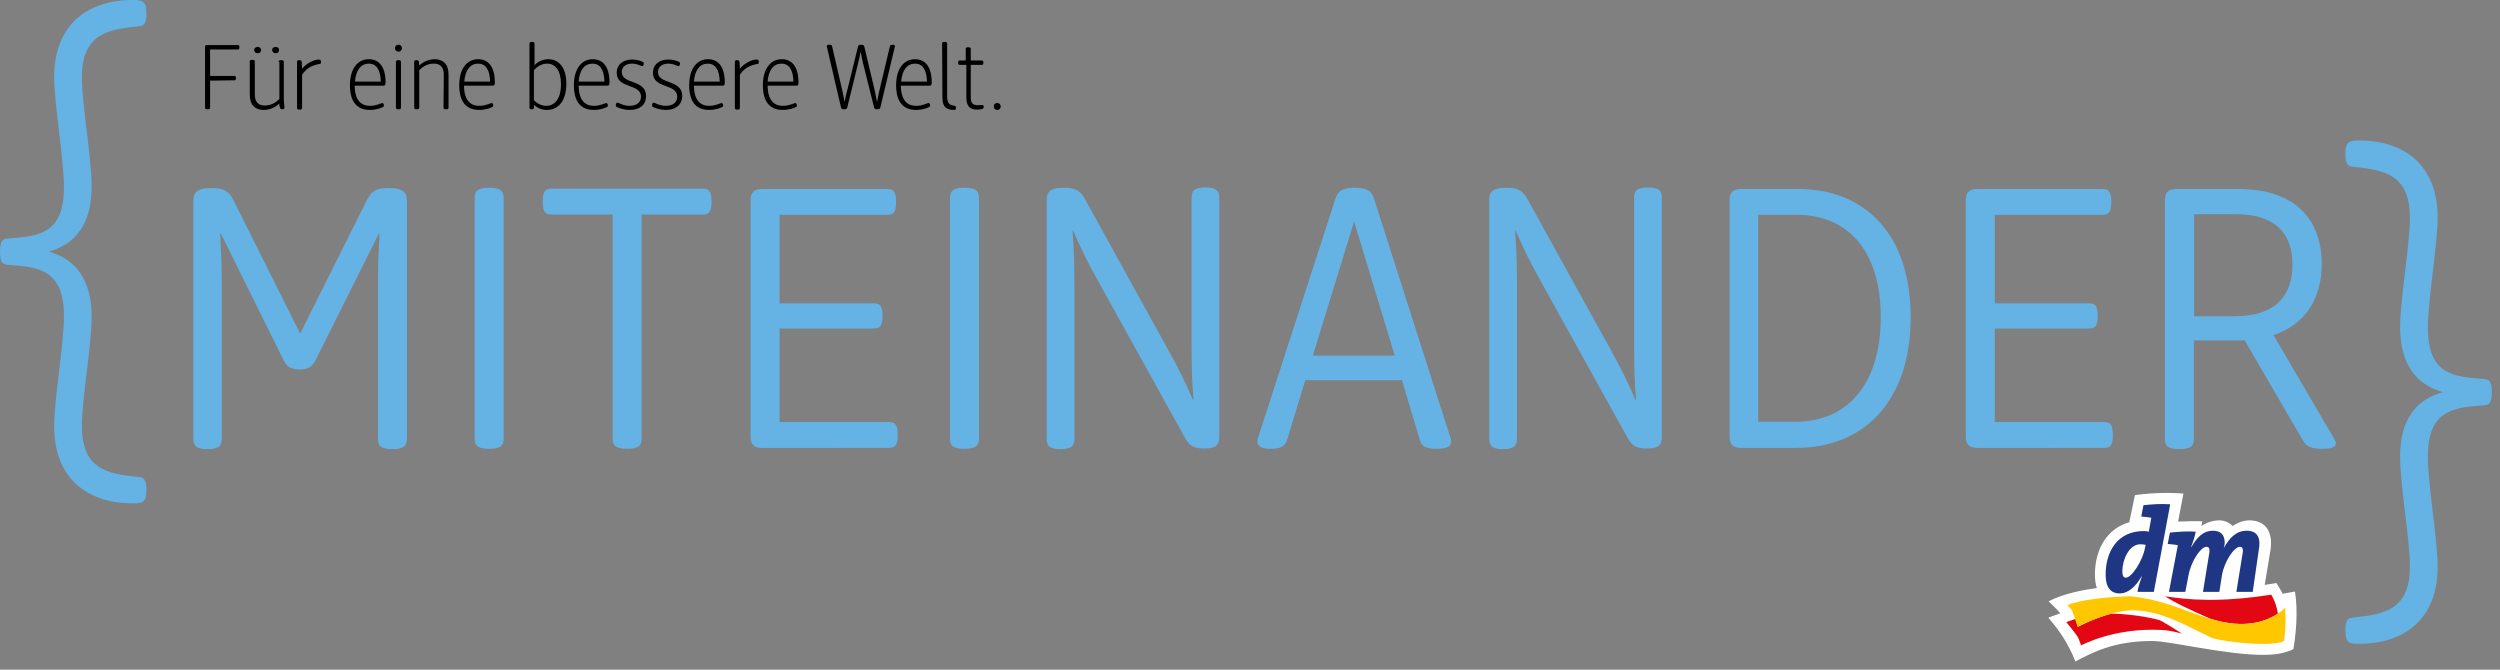 <?xml version="1.0" encoding="utf-8"?>
<!-- Generator: Adobe Illustrator 19.1.0, SVG Export Plug-In . SVG Version: 6.00 Build 0)  -->
<svg version="1.1" id="Ebene_1" xmlns="http://www.w3.org/2000/svg" xmlns:xlink="http://www.w3.org/1999/xlink" x="0px" y="0px"
	 viewBox="99 314.3 793.7 212.6" style="enable-background:new 99 314.3 793.7 212.6;" xml:space="preserve">
<rect x="99" y="314.3" width="793.7" height="212.6" fill="#808080" stroke="none"/>
<style type="text/css">
	.st0{fill:#65B2E4;}
	.st1{fill:#FFFFFF;}
	.st2{fill:#E30613;}
	.st3{fill:#FEC700;}
	.st4{fill:#1F3685;}
</style>
<g>
	<path d="M165.7,339.9v8.5c0,0.4-0.1,0.6-0.8,0.6s-0.8-0.2-0.8-0.6v-19.2c0-0.4,0.2-0.6,0.6-0.6h9.8c0.3,0,0.5,0.1,0.5,0.7
		c0,0.6-0.2,0.7-0.5,0.7h-8.8v8.4h7.7c0.3,0,0.5,0.1,0.5,0.7s-0.2,0.7-0.5,0.7L165.7,339.9L165.7,339.9z"/>
	<path d="M187.5,334c0-0.4,0.1-0.6,0.8-0.6s0.8,0.2,0.8,0.6v11.4c0,1.3,0.2,2.7,0.2,3.1c0,0.2-0.1,0.5-0.7,0.5s-0.7-0.2-1-1.8
		c-1.3,1.3-3.1,2-4.9,2c-2.5,0-4.4-1.4-4.4-4.8v-10.5c0-0.4,0.1-0.6,0.8-0.6c0.7,0,0.8,0.2,0.8,0.6v10.3c0,2.7,1.3,3.6,3.2,3.6
		c1.8,0,3.4-0.8,4.6-2.1V334H187.5z M180.8,331.2c-0.6,0-1.1-0.4-1.1-1s0.4-1,1.1-1s1.1,0.4,1.1,1S181.5,331.2,180.8,331.2z
		 M186.5,331.2c-0.6,0-1.1-0.4-1.1-1s0.4-1,1.1-1s1.1,0.4,1.1,1S187.2,331.2,186.5,331.2z"/>
	<path d="M193.3,334c0-0.4,0.1-0.6,0.7-0.6s0.7,0.2,0.8,0.6l0.1,2.1c1.3-1.6,3.7-2.9,5.3-2.9c0.4,0,0.7,0.1,0.7,0.8
		c0,0.5-0.1,0.6-0.5,0.6c-1.2,0.3-3.6,0.6-5.5,3.4v10.5c0,0.4-0.1,0.6-0.8,0.6s-0.8-0.2-0.8-0.6L193.3,334L193.3,334z"/>
	<path d="M211.6,341.6c0.1,4.4,1.9,6.3,4.9,6.3c2.1,0,3.5-0.9,3.9-0.9c0.3,0,0.5,0.5,0.5,0.8c0,0.3-0.1,0.4-0.6,0.6
		c-0.3,0.2-1.9,0.8-3.9,0.8c-3.9,0-6.3-2.4-6.3-7.8c0-5.5,2.6-8.3,6-8.3c3.3,0,5.3,2.5,5.3,7.3c0,0.8-0.1,1.1-0.7,1.1h-9.1
		L211.6,341.6L211.6,341.6z M219.9,340.2c-0.1-3.9-1.5-5.7-3.8-5.7c-2.4,0-4.1,1.9-4.4,5.7C211.7,340.2,219.9,340.2,219.9,340.2z"/>
	<path d="M225.5,330.7c-0.7,0-1.1-0.5-1.1-1.1s0.4-1.1,1.1-1.1s1.1,0.5,1.1,1.1S226.2,330.7,225.5,330.7z M224.7,334
		c0-0.4,0.1-0.6,0.8-0.6s0.8,0.2,0.8,0.6v14.4c0,0.4-0.1,0.6-0.8,0.6s-0.8-0.2-0.8-0.6V334z"/>
	<path d="M239.9,338.1c0-2.7-1.3-3.6-3.2-3.6c-1.8,0-3.4,0.8-4.6,2.1v11.8c0,0.4-0.1,0.6-0.8,0.6s-0.8-0.2-0.8-0.6V334
		c0-0.4,0.1-0.6,0.7-0.6s0.7,0.2,0.8,0.6l0.1,1.1c1.3-1.2,3-2,4.9-2c2.5,0,4.4,1.4,4.4,4.8v10.5c0,0.4-0.1,0.6-0.8,0.6
		c-0.7,0-0.8-0.2-0.8-0.6L239.9,338.1L239.9,338.1z"/>
	<path d="M246.3,341.6c0.1,4.4,1.9,6.3,4.9,6.3c2.1,0,3.5-0.9,3.9-0.9c0.3,0,0.5,0.5,0.5,0.8c0,0.3-0.1,0.4-0.6,0.6
		c-0.3,0.2-1.9,0.8-3.9,0.8c-3.9,0-6.3-2.4-6.3-7.8c0-5.5,2.6-8.3,6-8.3c3.3,0,5.3,2.5,5.3,7.3c0,0.8-0.1,1.1-0.7,1.1h-9.1
		L246.3,341.6L246.3,341.6z M254.6,340.2c-0.1-3.9-1.5-5.7-3.8-5.7c-2.4,0-4.1,1.9-4.4,5.7C246.4,340.2,254.6,340.2,254.6,340.2z"/>
	<path d="M268.5,348.4c0,0.4-0.1,0.6-0.7,0.6s-0.7-0.2-0.7-0.6v-20.2c0-0.4,0.1-0.6,0.8-0.6s0.8,0.2,0.8,0.6v6.8
		c1.1-1.2,2.7-1.9,4.4-1.9c3.3,0,5.7,2.6,5.7,7.8c0,5.5-2.6,8.3-6.2,8.3c-1.6,0-3-0.6-4-1.6L268.5,348.4z M268.6,346.2
		c1,1,2.3,1.7,3.8,1.7c2.7,0,4.7-2.2,4.7-6.9c0-4.3-1.8-6.5-4.4-6.5c-1.6,0-3,0.8-4.2,2.1v9.6H268.6z"/>
	<path d="M282.7,341.6c0.1,4.4,1.9,6.3,4.9,6.3c2.1,0,3.5-0.9,3.9-0.9c0.3,0,0.5,0.5,0.5,0.8c0,0.3-0.1,0.4-0.6,0.6
		c-0.3,0.2-1.9,0.8-3.9,0.8c-3.9,0-6.3-2.4-6.3-7.8c0-5.5,2.6-8.3,6-8.3c3.3,0,5.3,2.5,5.3,7.3c0,0.8-0.1,1.1-0.7,1.1h-9.1
		L282.7,341.6L282.7,341.6z M290.9,340.2c-0.1-3.9-1.5-5.7-3.8-5.7c-2.4,0-4.1,1.9-4.4,5.7C282.7,340.2,290.9,340.2,290.9,340.2z"/>
	<path d="M298.9,349.2c-2,0-3.6-0.7-4-0.9c-0.3-0.1-0.4-0.3-0.4-0.5c0-0.2,0.1-0.9,0.5-0.9c0.5,0,1.8,1,3.9,1s3.6-1,3.6-2.9
		c0-4.3-7.7-2.4-7.7-7.6c0-2.7,2.1-4.2,4.9-4.2c1.6,0,2.8,0.5,3.3,0.7c0.3,0.2,0.4,0.3,0.4,0.5c0,0.3-0.1,0.9-0.5,0.9
		s-1.5-0.8-3.2-0.8c-2,0-3.3,1-3.3,2.7c0,4,7.7,2.2,7.7,7.6C304.1,347.7,302,349.2,298.9,349.2z"/>
	<path d="M310.4,349.2c-2,0-3.6-0.7-4-0.9c-0.3-0.1-0.4-0.3-0.4-0.5c0-0.2,0.1-0.9,0.5-0.9c0.5,0,1.8,1,3.9,1s3.6-1,3.6-2.9
		c0-4.3-7.7-2.4-7.7-7.6c0-2.7,2.1-4.2,4.9-4.2c1.6,0,2.8,0.5,3.3,0.7c0.3,0.2,0.4,0.3,0.4,0.5c0,0.3-0.1,0.9-0.5,0.9
		s-1.5-0.8-3.2-0.8c-2,0-3.3,1-3.3,2.7c0,4,7.7,2.2,7.7,7.6C315.5,347.7,313.4,349.2,310.4,349.2z"/>
	<path d="M319.3,341.6c0.1,4.4,1.9,6.3,4.9,6.3c2.1,0,3.5-0.9,3.9-0.9c0.3,0,0.5,0.5,0.5,0.8c0,0.3-0.1,0.4-0.6,0.6
		c-0.3,0.2-1.9,0.8-3.9,0.8c-3.9,0-6.3-2.4-6.3-7.8c0-5.5,2.6-8.3,6-8.3c3.3,0,5.3,2.5,5.3,7.3c0,0.8-0.1,1.1-0.7,1.1h-9.1
		L319.3,341.6L319.3,341.6z M327.5,340.2c-0.1-3.9-1.5-5.7-3.8-5.7c-2.4,0-4.1,1.9-4.4,5.7C319.3,340.2,327.5,340.2,327.5,340.2z"/>
	<path d="M332.3,334c0-0.4,0.1-0.6,0.7-0.6s0.7,0.2,0.8,0.6l0.1,2.1c1.3-1.6,3.7-2.9,5.3-2.9c0.4,0,0.7,0.1,0.7,0.8
		c0,0.5-0.1,0.6-0.5,0.6c-1.2,0.3-3.6,0.6-5.5,3.4v10.5c0,0.4-0.1,0.6-0.8,0.6s-0.8-0.2-0.8-0.6V334L332.3,334z"/>
	<path d="M342.7,341.6c0.1,4.4,1.9,6.3,4.9,6.3c2.1,0,3.5-0.9,3.9-0.9c0.3,0,0.5,0.5,0.5,0.8c0,0.3-0.1,0.4-0.6,0.6
		c-0.3,0.2-1.9,0.8-3.9,0.8c-3.9,0-6.3-2.4-6.3-7.8c0-5.5,2.6-8.3,6-8.3c3.3,0,5.3,2.5,5.3,7.3c0,0.8-0.1,1.1-0.7,1.1h-9.1
		L342.7,341.6L342.7,341.6z M350.9,340.2c-0.1-3.9-1.5-5.7-3.8-5.7c-2.4,0-4.1,1.9-4.4,5.7C342.7,340.2,350.9,340.2,350.9,340.2z"/>
	<path d="M373,334.4c-0.2-0.7-0.5-2.4-0.7-3.5h-0.1c-0.2,1-0.5,2.5-0.8,3.6l-3.4,13.9c-0.1,0.4-0.3,0.6-1,0.6s-0.9-0.2-1-0.6
		l-4.5-19.3c0-0.1,0-0.2,0-0.2c0-0.2,0.2-0.4,0.8-0.4c0.8,0,0.8,0.3,0.9,0.6l3.2,13.9c0.2,0.7,0.4,1.9,0.7,3.5h0.1
		c0.2-1.4,0.5-2.5,0.8-3.6l3.4-13.8c0.1-0.4,0.3-0.6,1-0.6c0.8,0,0.9,0.3,1,0.6l3.3,13.9c0.2,0.9,0.4,1.9,0.7,3.5h0.1
		c0.2-1.4,0.5-2.4,0.7-3.5l3.3-13.9c0.1-0.3,0.2-0.6,0.9-0.6c0.6,0,0.7,0.2,0.7,0.4c0,0.1,0,0.1,0,0.2l-4.6,19.3
		c-0.1,0.4-0.3,0.6-1,0.6s-0.9-0.2-1-0.6L373,334.4z"/>
	<path d="M385,341.6c0.1,4.4,1.9,6.3,4.9,6.3c2.1,0,3.5-0.9,3.9-0.9c0.3,0,0.5,0.5,0.5,0.8c0,0.3-0.1,0.4-0.6,0.6
		c-0.3,0.2-1.9,0.8-3.9,0.8c-3.9,0-6.3-2.4-6.3-7.8c0-5.5,2.6-8.3,6-8.3c3.3,0,5.3,2.5,5.3,7.3c0,0.8-0.1,1.1-0.7,1.1H385V341.6z
		 M393.3,340.2c-0.1-3.9-1.5-5.7-3.8-5.7c-2.4,0-4.1,1.9-4.4,5.7C385.1,340.2,393.3,340.2,393.3,340.2z"/>
	<path d="M398.1,328.2c0-0.4,0.1-0.6,0.8-0.6s0.8,0.2,0.8,0.6v16.9c0,2.7,1.6,2.6,2.4,2.8c0.3,0.1,0.4,0.2,0.4,0.6
		c0,0.7-0.3,0.7-0.7,0.7c-2,0-3.6-0.7-3.6-3.8L398.1,328.2L398.1,328.2z"/>
	<path d="M405.6,334.9h-1.9c-0.3,0-0.5-0.1-0.5-0.7s0.2-0.7,0.5-0.7h1.9v-3.6c0-0.4,0.1-0.6,0.8-0.6s0.8,0.2,0.8,0.6v3.6h3.5
		c0.3,0,0.5,0.1,0.5,0.7s-0.2,0.7-0.5,0.7h-3.5v10.3c0,1.8,0.6,2.5,2.3,2.5c0.7,0,1-0.1,1.3-0.1s0.5,0.2,0.5,0.6s-0.1,0.6-0.5,0.7
		c-0.4,0.1-1,0.2-1.6,0.2c-2.3,0-3.4-1.1-3.4-3.9v-10.3H405.6z"/>
	<path d="M415.6,349.2c-0.7,0-1.1-0.5-1.1-1.1s0.4-1.1,1.1-1.1s1.1,0.5,1.1,1.1S416.3,349.2,415.6,349.2z"/>
</g>
<g>
	<path class="st0" d="M219,404.6c0-6.8,0.2-10.4,0.5-16.2h-0.2l-19.9,39.8c-1,2-1.9,3.4-5.3,3.4s-4.3-1.4-5.3-3.4l-19.7-39.8h-0.2
		c0.3,5.8,0.5,9.5,0.5,16.1v49c0,2-0.5,3.4-4.5,3.4s-4.5-1.4-4.5-3.4v-75.3c0-2.5,0.8-4.2,5.8-4.2c4.8,0,5.8,1.7,7.1,4.2l21,42
		l21-42c1.3-2.5,2.2-4.2,7.1-4.2c5,0,5.8,1.7,5.8,4.2v75.3c0,2-0.5,3.4-4.6,3.4s-4.6-1.4-4.6-3.4L219,404.6L219,404.6z"/>
	<path class="st0" d="M249.7,377.3c0-2,0.5-3.4,4.6-3.4s4.6,1.4,4.6,3.4v76.1c0,2-0.5,3.4-4.6,3.4s-4.6-1.4-4.6-3.4V377.3z"/>
	<path class="st0" d="M293.5,382.4h-19.3c-1.8,0-2.9-0.4-2.9-4.1c0-3.7,1.1-4.1,2.9-4.1H322c1.8,0,2.9,0.4,2.9,4.1
		c0,3.7-1.1,4.1-2.9,4.1h-19.3v71c0,2-0.5,3.4-4.6,3.4s-4.6-1.4-4.6-3.4V382.4z"/>
	<path class="st0" d="M340.9,456.5c-2.5,0-3.6-1.1-3.6-3.6v-75c0-2.5,1.1-3.6,3.6-3.6h39.7c1.8,0,2.9,0.4,2.9,4.1
		c0,3.7-1.1,4.1-2.9,4.1h-34.1v28.1h29.8c1.8,0,2.9,0.4,2.9,4c0,3.6-1.1,4-2.9,4h-29.8v29.7h34.6c1.8,0,2.9,0.4,2.9,4.1
		s-1.1,4.1-2.9,4.1L340.9,456.5L340.9,456.5z"/>
	<path class="st0" d="M400.6,377.3c0-2,0.5-3.4,4.6-3.4s4.6,1.4,4.6,3.4v76.1c0,2-0.5,3.4-4.6,3.4s-4.6-1.4-4.6-3.4V377.3z"/>
	<path class="st0" d="M448,404.2c-4.4-7.9-5.8-11-8.3-16.7h-0.2c0.4,5.3,0.6,9.3,0.6,16.9v49.1c0,2-0.5,3.4-4.4,3.4
		s-4.4-1.4-4.4-3.4v-75.6c0-2.4,0.7-4,5.5-4c4.2,0,5.3,1.3,6.7,3.7l25.9,46.9c4.4,7.9,5.8,11,8.3,16.7h0.2
		c-0.4-5.3-0.6-9.3-0.6-16.9v-47.1c0-2,0.5-3.4,4.4-3.4s4.4,1.4,4.4,3.4v75.7c0,2.3-0.6,3.8-4.8,3.8c-4,0-4.9-1.4-6.2-3.6L448,404.2
		z"/>
	<path class="st0" d="M544.1,435h-30.7l-5.6,18.4c-0.6,1.9-1.2,3.4-5.3,3.4c-3.2,0-4.3-0.9-4.3-2.3c0-0.3,0.1-0.7,0.2-1.2l24.6-76
		c0.6-2,1.9-3.4,6.1-3.4s5.5,1.4,6.1,3.4l24.3,76c0.2,0.5,0.2,0.9,0.2,1.2c0,1.4-1.1,2.3-4.5,2.3c-4.4,0-5.1-1.4-5.6-3.4L544.1,435z
		 M528.9,384.6l-13.1,42.6h26L528.9,384.6z"/>
	<path class="st0" d="M588.5,404.2c-4.4-7.9-5.8-11-8.3-16.7H580c0.4,5.3,0.6,9.3,0.6,16.9v49.1c0,2-0.5,3.4-4.4,3.4
		s-4.4-1.4-4.4-3.4v-75.6c0-2.4,0.7-4,5.5-4c4.2,0,5.3,1.3,6.7,3.7l25.9,46.9c4.4,7.9,5.8,11,8.3,16.7h0.2
		c-0.4-5.3-0.6-9.3-0.6-16.9v-47.1c0-2,0.5-3.4,4.4-3.4s4.4,1.4,4.4,3.4v75.7c0,2.3-0.6,3.8-4.8,3.8c-4,0-4.9-1.4-6.2-3.6
		L588.5,404.2z"/>
	<path class="st0" d="M651.7,456.5c-2.5,0-3.6-1.1-3.6-3.6v-75c0-2.5,1.1-3.6,3.6-3.6h18.2c21.1,0,35.7,14.3,35.7,40.7
		c0,26.8-15,41.5-36.3,41.5H651.7z M669.1,448.2c16,0,27-11.5,27-33.2c0-21.4-10.7-32.5-26.7-32.5h-12.2v65.7H669.1z"/>
	<path class="st0" d="M726.7,456.5c-2.5,0-3.6-1.1-3.6-3.6v-75c0-2.5,1.1-3.6,3.6-3.6h39.7c1.8,0,2.9,0.4,2.9,4.1
		c0,3.7-1.1,4.1-2.9,4.1h-34.1v28.1h29.8c1.8,0,2.9,0.4,2.9,4c0,3.6-1.1,4-2.9,4h-29.8v29.7h34.6c1.8,0,2.9,0.4,2.9,4.1
		s-1.1,4.1-2.9,4.1L726.7,456.5L726.7,456.5z"/>
	<path class="st0" d="M811.6,422.3c-0.8,0.1-1.7,0.1-2.5,0.1h-13.6v31.1c0,2-0.5,3.4-4.6,3.4s-4.6-1.4-4.6-3.4v-75.6
		c0-2.5,1.1-3.6,3.6-3.6h19.8c17.9,0,26.4,9.7,26.4,23.8c0,10.8-5.1,19.2-15.3,22.6l19.2,32.8c0.3,0.6,0.6,1.1,0.6,1.5
		c0,1.2-1.3,1.8-4.4,1.8c-4.4,0-5.3-1.3-6.5-3.4L811.6,422.3z M808.5,414.7c13,0,18.3-6.6,18.3-16.4c0-9.6-5.1-16-18-16h-13.2v32.4
		H808.5z"/>
</g>
<g>
	<path class="st0" d="M114.5,394.2c8.8-2.4,13.6-9.3,13.6-20.6c0-9-3.1-26.3-3.1-34.7c0-13.8,8.1-15.2,17.6-16.2
		c1.7-0.2,2.9-0.3,2.9-4.1c0-3.9-1.2-4.3-4.3-4.3c-14.8,0-25,8.2-25,24.4c0,8.8,3.1,26,3.1,35.1c0,14.8-8.1,15.5-17.5,16.2
		c-1.7,0.1-2.8,0.3-2.8,4.2s1.1,4.1,2.8,4.2c9.3,0.7,17.5,1.4,17.5,16.2c0,9.1-3.1,26.3-3.1,35.1c0,16.2,10.2,24.4,25,24.4
		c3.1,0,4.3-0.3,4.3-4.3c0-3.8-1.1-3.9-2.9-4.1c-9.5-1-17.6-2.4-17.6-16.2c0-8.4,3.1-25.7,3.1-34.7
		C128.1,403.5,123.3,396.6,114.5,394.2"/>
	<path class="st0" d="M874.6,438.8c-8.8-2.4-13.6-9.3-13.6-20.6c0-9,3.1-26.3,3.1-34.7c0-13.8-8.1-15.2-17.6-16.2
		c-1.7-0.2-2.9-0.3-2.9-4.1c0-3.9,1.2-4.3,4.3-4.3c14.8,0,25,8.2,25,24.4c0,8.8-3.1,26-3.1,35.1c0,14.8,8.1,15.5,17.5,16.2
		c1.7,0.1,2.8,0.3,2.8,4.2s-1.1,4.1-2.8,4.2c-9.3,0.7-17.5,1.4-17.5,16.2c0,9.1,3.1,26.3,3.1,35.1c0,16.2-10.2,24.4-25,24.4
		c-3.1,0-4.3-0.3-4.3-4.3c0-3.8,1.1-3.9,2.9-4.1c9.5-1,17.6-2.4,17.6-16.2c0-8.4-3.1-25.7-3.1-34.7
		C860.9,448,865.7,441.2,874.6,438.8"/>
</g>
<g>
	<path class="st1" d="M827.6,502.1l-3.9,0.7c-0.4-0.9-2-3.4-2-3.4s-3.2,0.5-3.7,0.6l1.7-10.3c1.1-5.4-0.6-10.2-6.6-10.2
		c-2.3,0-4.2,1.1-5.3,1.8c-0.9-1-2.5-1.8-4.1-1.8c-1.1,0-3.5,0.2-5.8,1.8l0.3-1.5c-1.3-0.1-6.3,0-7.7,0.1l1.7-8.9
		c-2.4-0.2-8.6-0.5-15.4,0.5l-1.8,8.6c-6.7,1.9-10.9,8.1-10.9,16.6c0,1.7,0.2,3.1,0.6,4.3c-3.8,0.5-10.6,1.7-15.3,4.2
		c1,1,2.6,2.5,3.7,3.8l-3.8,1.4c3.5,4.1,6.2,7.9,8.6,13.9c5-2.6,11.9-6.5,24.3-6.5c5.9,0,23.2,4.4,35.2,4.4c3.8,0,6.8-0.4,9.7-1.8
		C827.8,516.4,828.7,508.5,827.6,502.1"/>
	<path class="st2" d="M822.2,509.1c-3.1,2.1-9.2,4.7-18.7,2.4c-0.9-0.2-1.8-0.5-2.6-0.7c-6-2.6-12-5.4-14.5-7.2
		c6.9,1.1,17.1,2.1,33.6-0.5C820.1,503,821.6,505.5,822.2,509.1 M757.9,510.8l-2.9,1c0,0,3.3,3.9,3.9,5.2l0.8,2.2
		c0,0,10.4-5.7,25.6-4.9c3.4,0.2,6.5,1.2,6.5,1.2s-6.2-4-7.4-4.4c-6-1.5-11.6-1.9-15-2c-5.7,1.5-10.7,4.2-10.7,4.2
		S758.3,512.1,757.9,510.8"/>
	<path class="st3" d="M824.5,507.2c0,0-0.8,0.9-2.3,1.9c-3.1,2.1-9.2,4.7-18.7,2.4c-0.9-0.2-1.8-0.5-2.6-0.7
		c-8.6-2.5-13.8-5.8-25.4-7.2c-7.9,0.2-15.8,1.1-20.2,2.8c0,0,1.2,1.2,1.5,1.7c0.2,0.4,0.6,1.6,1,2.7c0.4,1.3,0.8,2.5,0.8,2.5
		s4.9-2.6,10.7-4.2c2.7-0.7,5.6-1.2,8.2-1c8.8,0.6,16,5.1,23.9,8.8c5.5,1.5,18.9,2.7,22.6,1C824.1,517.9,824.9,514.3,824.5,507.2"/>
	<path class="st4" d="M778.5,487.1c-3.6,0-5.7,5-5.7,8.5c0,1.5,0.4,2.1,1.1,2.1c2,0,5.5-5.8,6.1-9.5l0.2-0.9
		C779.8,487.2,779.3,487.1,778.5,487.1 M782.8,502.2h-5.2c0.2-1.4,0.7-2.9,1.4-4.9h-0.1c-1.6,2.8-4,5.4-6.9,5.4c-3,0-4.5-2-4.5-6
		c0-7.2,3.7-13.8,12.1-13.8c0.5,0,0.9,0,1.6,0.2l0.8-4.4l0,0c-0.8-0.2-2.1-0.3-3.2-0.4l0.7-3.6c2.7-0.3,5.4-0.5,8.5-0.3L782.8,502.2
		z M814.2,502.2H809l1.9-11.7c0.4-1.9,0.1-2.6-0.8-2.6c-1.8,0-5,4.7-5.7,9.2l-0.8,5.1h-5.2l1.9-11.7c0.4-1.9,0.1-2.6-0.8-2.6
		c-1.8,0-4.9,4.6-5.7,9.1l-1,5.2h-5.2l2.8-14.7v-0.1c-0.8-0.2-2.1-0.3-3.2-0.4l0.7-3.6c2.8-0.3,5.4-0.5,8.2-0.3
		c-0.3,1.5-0.8,3.2-1.5,4.9h0.1c1.7-2.9,3.6-5.2,6.9-5.2c2.3,0,3.7,1.2,3.7,3.8c0,0.5-0.1,1-0.3,1.7l0,0c1.8-3.2,3.9-5.5,7.3-5.5
		c3.7,0,4.5,2.7,3.8,6.2L814.2,502.2z"/>
</g>
</svg>
